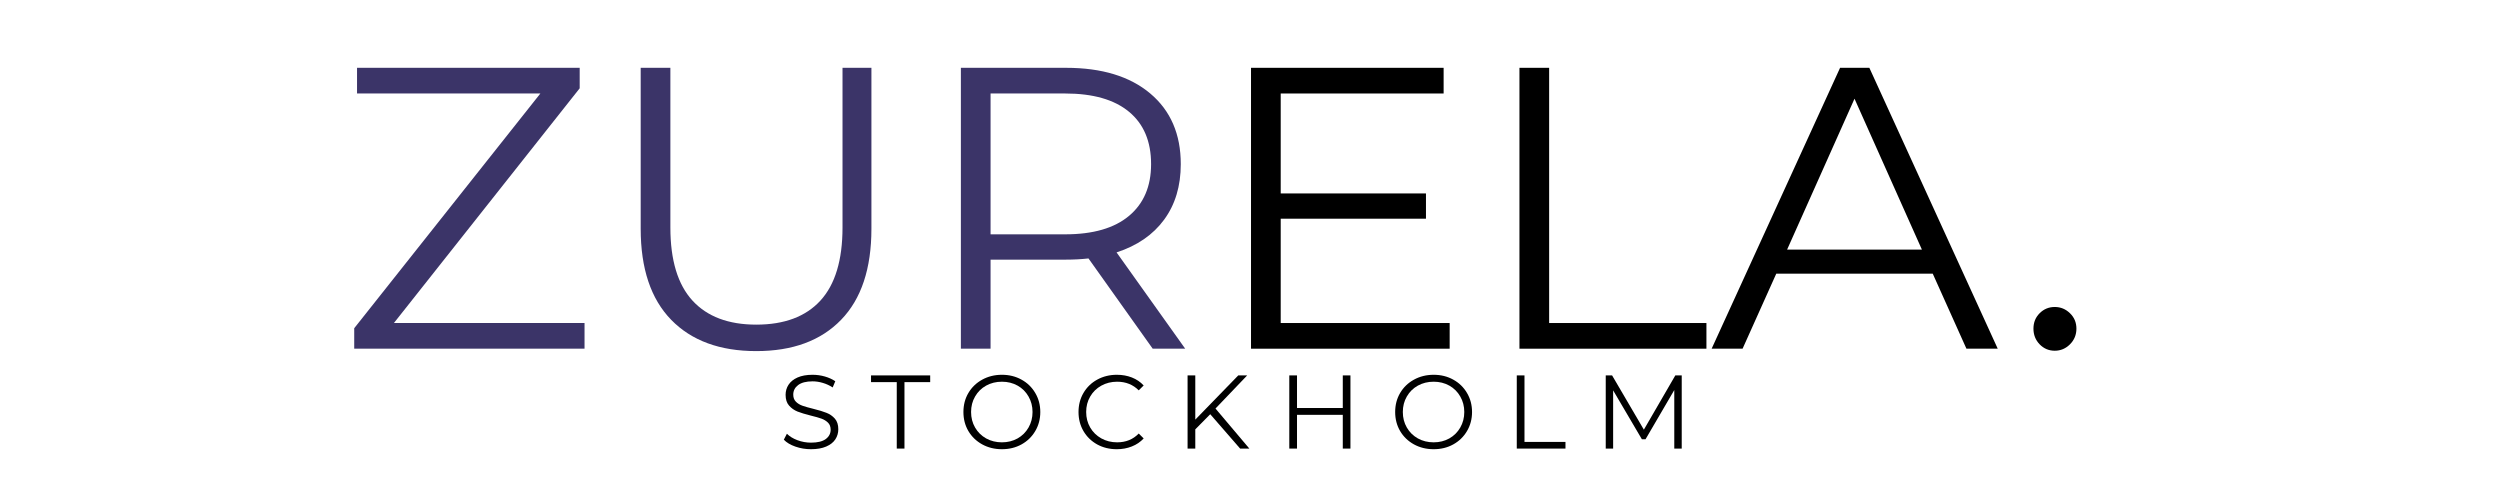 <svg version="1.0" preserveAspectRatio="xMidYMid meet" height="200" viewBox="0 0 750 150" zoomAndPan="magnify" width="1000" xmlns:xlink="http://www.w3.org/1999/xlink" xmlns="http://www.w3.org/2000/svg"><defs><g></g><clipPath id="4c9c413fbf"><rect height="38" y="0" width="285" x="0"></rect></clipPath></defs><g fill-opacity="1" fill="#3b3468"><g transform="translate(100.844, 104.61)"><g><path d="M 74.516 -7.703 L 74.516 0 L 5.422 0 L 5.422 -6.141 L 61.266 -76.562 L 6.266 -76.562 L 6.266 -84.266 L 73.062 -84.266 L 73.062 -78.125 L 17.328 -7.703 Z M 74.516 -7.703"></path></g></g></g><g fill-opacity="1" fill="#3b3468"><g transform="translate(179.208, 104.61)"><g><path d="M 47.672 0.719 C 36.754 0.719 28.242 -2.41 22.141 -8.672 C 16.047 -14.93 13 -24.035 13 -35.984 L 13 -84.266 L 21.906 -84.266 L 21.906 -36.359 C 21.906 -26.566 24.113 -19.258 28.531 -14.438 C 32.945 -9.625 39.328 -7.219 47.672 -7.219 C 56.098 -7.219 62.516 -9.625 66.922 -14.438 C 71.336 -19.258 73.547 -26.566 73.547 -36.359 L 73.547 -84.266 L 82.219 -84.266 L 82.219 -35.984 C 82.219 -24.035 79.188 -14.93 73.125 -8.672 C 67.07 -2.41 58.586 0.719 47.672 0.719 Z M 47.672 0.719"></path></g></g></g><g fill-opacity="1" fill="#3b3468"><g transform="translate(274.545, 104.61)"><g><path d="M 71.266 0 L 52 -27.078 C 49.832 -26.836 47.586 -26.719 45.266 -26.719 L 22.625 -26.719 L 22.625 0 L 13.719 0 L 13.719 -84.266 L 45.266 -84.266 C 56.016 -84.266 64.438 -81.695 70.531 -76.562 C 76.633 -71.426 79.688 -64.363 79.688 -55.375 C 79.688 -48.789 78.02 -43.234 74.688 -38.703 C 71.363 -34.172 66.609 -30.898 60.422 -28.891 L 81.016 0 Z M 45.016 -34.312 C 53.367 -34.312 59.75 -36.156 64.156 -39.844 C 68.57 -43.531 70.781 -48.707 70.781 -55.375 C 70.781 -62.195 68.57 -67.43 64.156 -71.078 C 59.75 -74.734 53.367 -76.562 45.016 -76.562 L 22.625 -76.562 L 22.625 -34.312 Z M 45.016 -34.312"></path></g></g></g><g fill-opacity="1" fill="#000000"><g transform="translate(361.586, 104.61)"><g><path d="M 73.312 -7.703 L 73.312 0 L 13.719 0 L 13.719 -84.266 L 71.5 -84.266 L 71.5 -76.562 L 22.625 -76.562 L 22.625 -46.578 L 66.203 -46.578 L 66.203 -39 L 22.625 -39 L 22.625 -7.703 Z M 73.312 -7.703"></path></g></g></g><g fill-opacity="1" fill="#000000"><g transform="translate(442.117, 104.61)"><g><path d="M 13.719 -84.266 L 22.625 -84.266 L 22.625 -7.703 L 69.812 -7.703 L 69.812 0 L 13.719 0 Z M 13.719 -84.266"></path></g></g></g><g fill-opacity="1" fill="#000000"><g transform="translate(513.258, 104.61)"><g><path d="M 66.562 -22.516 L 19.625 -22.516 L 9.516 0 L 0.234 0 L 38.766 -84.266 L 47.547 -84.266 L 86.062 0 L 76.672 0 Z M 63.312 -29.734 L 43.094 -75 L 22.875 -29.734 Z M 63.312 -29.734"></path></g></g></g><g fill-opacity="1" fill="#000000"><g transform="translate(603.66, 104.61)"><g><path d="M 12.766 0.609 C 10.992 0.609 9.484 -0.031 8.234 -1.312 C 6.992 -2.602 6.375 -4.172 6.375 -6.016 C 6.375 -7.859 6.992 -9.398 8.234 -10.641 C 9.484 -11.891 10.992 -12.516 12.766 -12.516 C 14.523 -12.516 16.047 -11.891 17.328 -10.641 C 18.617 -9.398 19.266 -7.859 19.266 -6.016 C 19.266 -4.172 18.617 -2.602 17.328 -1.312 C 16.047 -0.031 14.523 0.609 12.766 0.609 Z M 12.766 0.609"></path></g></g></g><g transform="matrix(1, 0, 0, 1, 233, 107)"><g clip-path="url(#4c9c413fbf)"><g fill-opacity="1" fill="#000000"><g transform="translate(0.679, 27.575)"><g><path d="M 9.625 0.188 C 8 0.188 6.438 -0.07 4.938 -0.594 C 3.445 -1.113 2.289 -1.805 1.469 -2.672 L 2.391 -4.453 C 3.18 -3.66 4.234 -3.016 5.547 -2.516 C 6.867 -2.023 8.227 -1.781 9.625 -1.781 C 11.594 -1.781 13.066 -2.141 14.047 -2.859 C 15.023 -3.586 15.516 -4.523 15.516 -5.672 C 15.516 -6.555 15.25 -7.258 14.719 -7.781 C 14.188 -8.301 13.535 -8.703 12.766 -8.984 C 11.992 -9.266 10.914 -9.57 9.531 -9.906 C 7.883 -10.32 6.566 -10.723 5.578 -11.109 C 4.598 -11.504 3.754 -12.098 3.047 -12.891 C 2.348 -13.68 2 -14.758 2 -16.125 C 2 -17.227 2.289 -18.234 2.875 -19.141 C 3.469 -20.055 4.367 -20.785 5.578 -21.328 C 6.797 -21.867 8.301 -22.141 10.094 -22.141 C 11.352 -22.141 12.582 -21.969 13.781 -21.625 C 14.977 -21.281 16.02 -20.805 16.906 -20.203 L 16.125 -18.344 C 15.195 -18.945 14.211 -19.398 13.172 -19.703 C 12.129 -20.016 11.102 -20.172 10.094 -20.172 C 8.176 -20.172 6.727 -19.797 5.75 -19.047 C 4.781 -18.305 4.297 -17.352 4.297 -16.188 C 4.297 -15.301 4.562 -14.594 5.094 -14.062 C 5.625 -13.531 6.289 -13.125 7.094 -12.844 C 7.906 -12.562 8.988 -12.254 10.344 -11.922 C 11.957 -11.523 13.258 -11.129 14.25 -10.734 C 15.25 -10.348 16.094 -9.766 16.781 -8.984 C 17.469 -8.203 17.812 -7.141 17.812 -5.797 C 17.812 -4.691 17.516 -3.68 16.922 -2.766 C 16.328 -1.859 15.41 -1.141 14.172 -0.609 C 12.941 -0.078 11.426 0.188 9.625 0.188 Z M 9.625 0.188"></path></g></g></g><g fill-opacity="1" fill="#000000"><g transform="translate(19.966, 27.575)"><g></g></g></g><g fill-opacity="1" fill="#000000"><g transform="translate(28.183, 27.575)"><g><path d="M 7.844 -19.938 L 0.125 -19.938 L 0.125 -21.953 L 17.875 -21.953 L 17.875 -19.938 L 10.156 -19.938 L 10.156 0 L 7.844 0 Z M 7.844 -19.938"></path></g></g></g><g fill-opacity="1" fill="#000000"><g transform="translate(46.185, 27.575)"><g></g></g></g><g fill-opacity="1" fill="#000000"><g transform="translate(54.401, 27.575)"><g><path d="M 13.172 0.188 C 10.992 0.188 9.02 -0.297 7.25 -1.266 C 5.488 -2.242 4.109 -3.578 3.109 -5.266 C 2.117 -6.961 1.625 -8.863 1.625 -10.969 C 1.625 -13.082 2.117 -14.984 3.109 -16.672 C 4.109 -18.367 5.488 -19.703 7.25 -20.672 C 9.02 -21.648 10.992 -22.141 13.172 -22.141 C 15.348 -22.141 17.305 -21.656 19.047 -20.688 C 20.797 -19.727 22.172 -18.395 23.172 -16.688 C 24.18 -14.988 24.688 -13.082 24.688 -10.969 C 24.688 -8.863 24.18 -6.957 23.172 -5.25 C 22.172 -3.551 20.797 -2.219 19.047 -1.25 C 17.305 -0.289 15.348 0.188 13.172 0.188 Z M 13.172 -1.875 C 14.91 -1.875 16.477 -2.266 17.875 -3.047 C 19.27 -3.836 20.363 -4.926 21.156 -6.312 C 21.957 -7.707 22.359 -9.258 22.359 -10.969 C 22.359 -12.688 21.957 -14.238 21.156 -15.625 C 20.363 -17.02 19.27 -18.109 17.875 -18.891 C 16.477 -19.672 14.91 -20.062 13.172 -20.062 C 11.43 -20.062 9.852 -19.672 8.438 -18.891 C 7.031 -18.109 5.926 -17.02 5.125 -15.625 C 4.32 -14.238 3.922 -12.688 3.922 -10.969 C 3.922 -9.258 4.32 -7.707 5.125 -6.312 C 5.926 -4.926 7.031 -3.836 8.438 -3.047 C 9.852 -2.266 11.43 -1.875 13.172 -1.875 Z M 13.172 -1.875"></path></g></g></g><g fill-opacity="1" fill="#000000"><g transform="translate(80.714, 27.575)"><g></g></g></g><g fill-opacity="1" fill="#000000"><g transform="translate(88.93, 27.575)"><g><path d="M 13.109 0.188 C 10.93 0.188 8.969 -0.289 7.219 -1.25 C 5.477 -2.219 4.109 -3.551 3.109 -5.25 C 2.117 -6.957 1.625 -8.863 1.625 -10.969 C 1.625 -13.082 2.117 -14.988 3.109 -16.688 C 4.109 -18.395 5.484 -19.727 7.234 -20.688 C 8.992 -21.656 10.961 -22.141 13.141 -22.141 C 14.766 -22.141 16.266 -21.867 17.641 -21.328 C 19.023 -20.785 20.203 -19.988 21.172 -18.938 L 19.688 -17.469 C 17.977 -19.195 15.816 -20.062 13.203 -20.062 C 11.461 -20.062 9.879 -19.664 8.453 -18.875 C 7.035 -18.082 5.926 -16.992 5.125 -15.609 C 4.32 -14.234 3.922 -12.688 3.922 -10.969 C 3.922 -9.258 4.32 -7.711 5.125 -6.328 C 5.926 -4.953 7.035 -3.863 8.453 -3.062 C 9.879 -2.27 11.461 -1.875 13.203 -1.875 C 15.836 -1.875 18 -2.754 19.688 -4.516 L 21.172 -3.047 C 20.203 -1.992 19.02 -1.191 17.625 -0.641 C 16.238 -0.086 14.734 0.188 13.109 0.188 Z M 13.109 0.188"></path></g></g></g><g fill-opacity="1" fill="#000000"><g transform="translate(111.48, 27.575)"><g></g></g></g><g fill-opacity="1" fill="#000000"><g transform="translate(119.696, 27.575)"><g><path d="M 10.375 -10.312 L 5.891 -5.766 L 5.891 0 L 3.578 0 L 3.578 -21.953 L 5.891 -21.953 L 5.891 -8.688 L 18.781 -21.953 L 21.453 -21.953 L 11.953 -12.016 L 22.109 0 L 19.344 0 Z M 10.375 -10.312"></path></g></g></g><g fill-opacity="1" fill="#000000"><g transform="translate(141.994, 27.575)"><g></g></g></g><g fill-opacity="1" fill="#000000"><g transform="translate(150.211, 27.575)"><g><path d="M 21.922 -21.953 L 21.922 0 L 19.625 0 L 19.625 -10.125 L 5.891 -10.125 L 5.891 0 L 3.578 0 L 3.578 -21.953 L 5.891 -21.953 L 5.891 -12.172 L 19.625 -12.172 L 19.625 -21.953 Z M 21.922 -21.953"></path></g></g></g><g fill-opacity="1" fill="#000000"><g transform="translate(175.708, 27.575)"><g></g></g></g><g fill-opacity="1" fill="#000000"><g transform="translate(183.925, 27.575)"><g><path d="M 13.172 0.188 C 10.992 0.188 9.02 -0.297 7.25 -1.266 C 5.488 -2.242 4.109 -3.578 3.109 -5.266 C 2.117 -6.961 1.625 -8.863 1.625 -10.969 C 1.625 -13.082 2.117 -14.984 3.109 -16.672 C 4.109 -18.367 5.488 -19.703 7.25 -20.672 C 9.02 -21.648 10.992 -22.141 13.172 -22.141 C 15.348 -22.141 17.305 -21.656 19.047 -20.688 C 20.797 -19.727 22.172 -18.395 23.172 -16.688 C 24.18 -14.988 24.688 -13.082 24.688 -10.969 C 24.688 -8.863 24.18 -6.957 23.172 -5.25 C 22.172 -3.551 20.797 -2.219 19.047 -1.25 C 17.305 -0.289 15.348 0.188 13.172 0.188 Z M 13.172 -1.875 C 14.91 -1.875 16.477 -2.266 17.875 -3.047 C 19.27 -3.836 20.363 -4.926 21.156 -6.312 C 21.957 -7.707 22.359 -9.258 22.359 -10.969 C 22.359 -12.688 21.957 -14.238 21.156 -15.625 C 20.363 -17.02 19.27 -18.109 17.875 -18.891 C 16.477 -19.672 14.91 -20.062 13.172 -20.062 C 11.43 -20.062 9.852 -19.672 8.438 -18.891 C 7.031 -18.109 5.926 -17.02 5.125 -15.625 C 4.32 -14.238 3.922 -12.688 3.922 -10.969 C 3.922 -9.258 4.32 -7.707 5.125 -6.312 C 5.926 -4.926 7.031 -3.836 8.438 -3.047 C 9.852 -2.266 11.43 -1.875 13.172 -1.875 Z M 13.172 -1.875"></path></g></g></g><g fill-opacity="1" fill="#000000"><g transform="translate(210.237, 27.575)"><g></g></g></g><g fill-opacity="1" fill="#000000"><g transform="translate(218.454, 27.575)"><g><path d="M 3.578 -21.953 L 5.891 -21.953 L 5.891 -2 L 18.188 -2 L 18.188 0 L 3.578 0 Z M 3.578 -21.953"></path></g></g></g><g fill-opacity="1" fill="#000000"><g transform="translate(236.926, 27.575)"><g></g></g></g><g fill-opacity="1" fill="#000000"><g transform="translate(245.143, 27.575)"><g><path d="M 26.375 -21.953 L 26.375 0 L 24.141 0 L 24.141 -17.562 L 15.516 -2.797 L 14.422 -2.797 L 5.797 -17.469 L 5.797 0 L 3.578 0 L 3.578 -21.953 L 5.484 -21.953 L 15.016 -5.672 L 24.453 -21.953 Z M 26.375 -21.953"></path></g></g></g><g fill-opacity="1" fill="#000000"><g transform="translate(275.123, 27.575)"><g></g></g></g></g></g></svg>